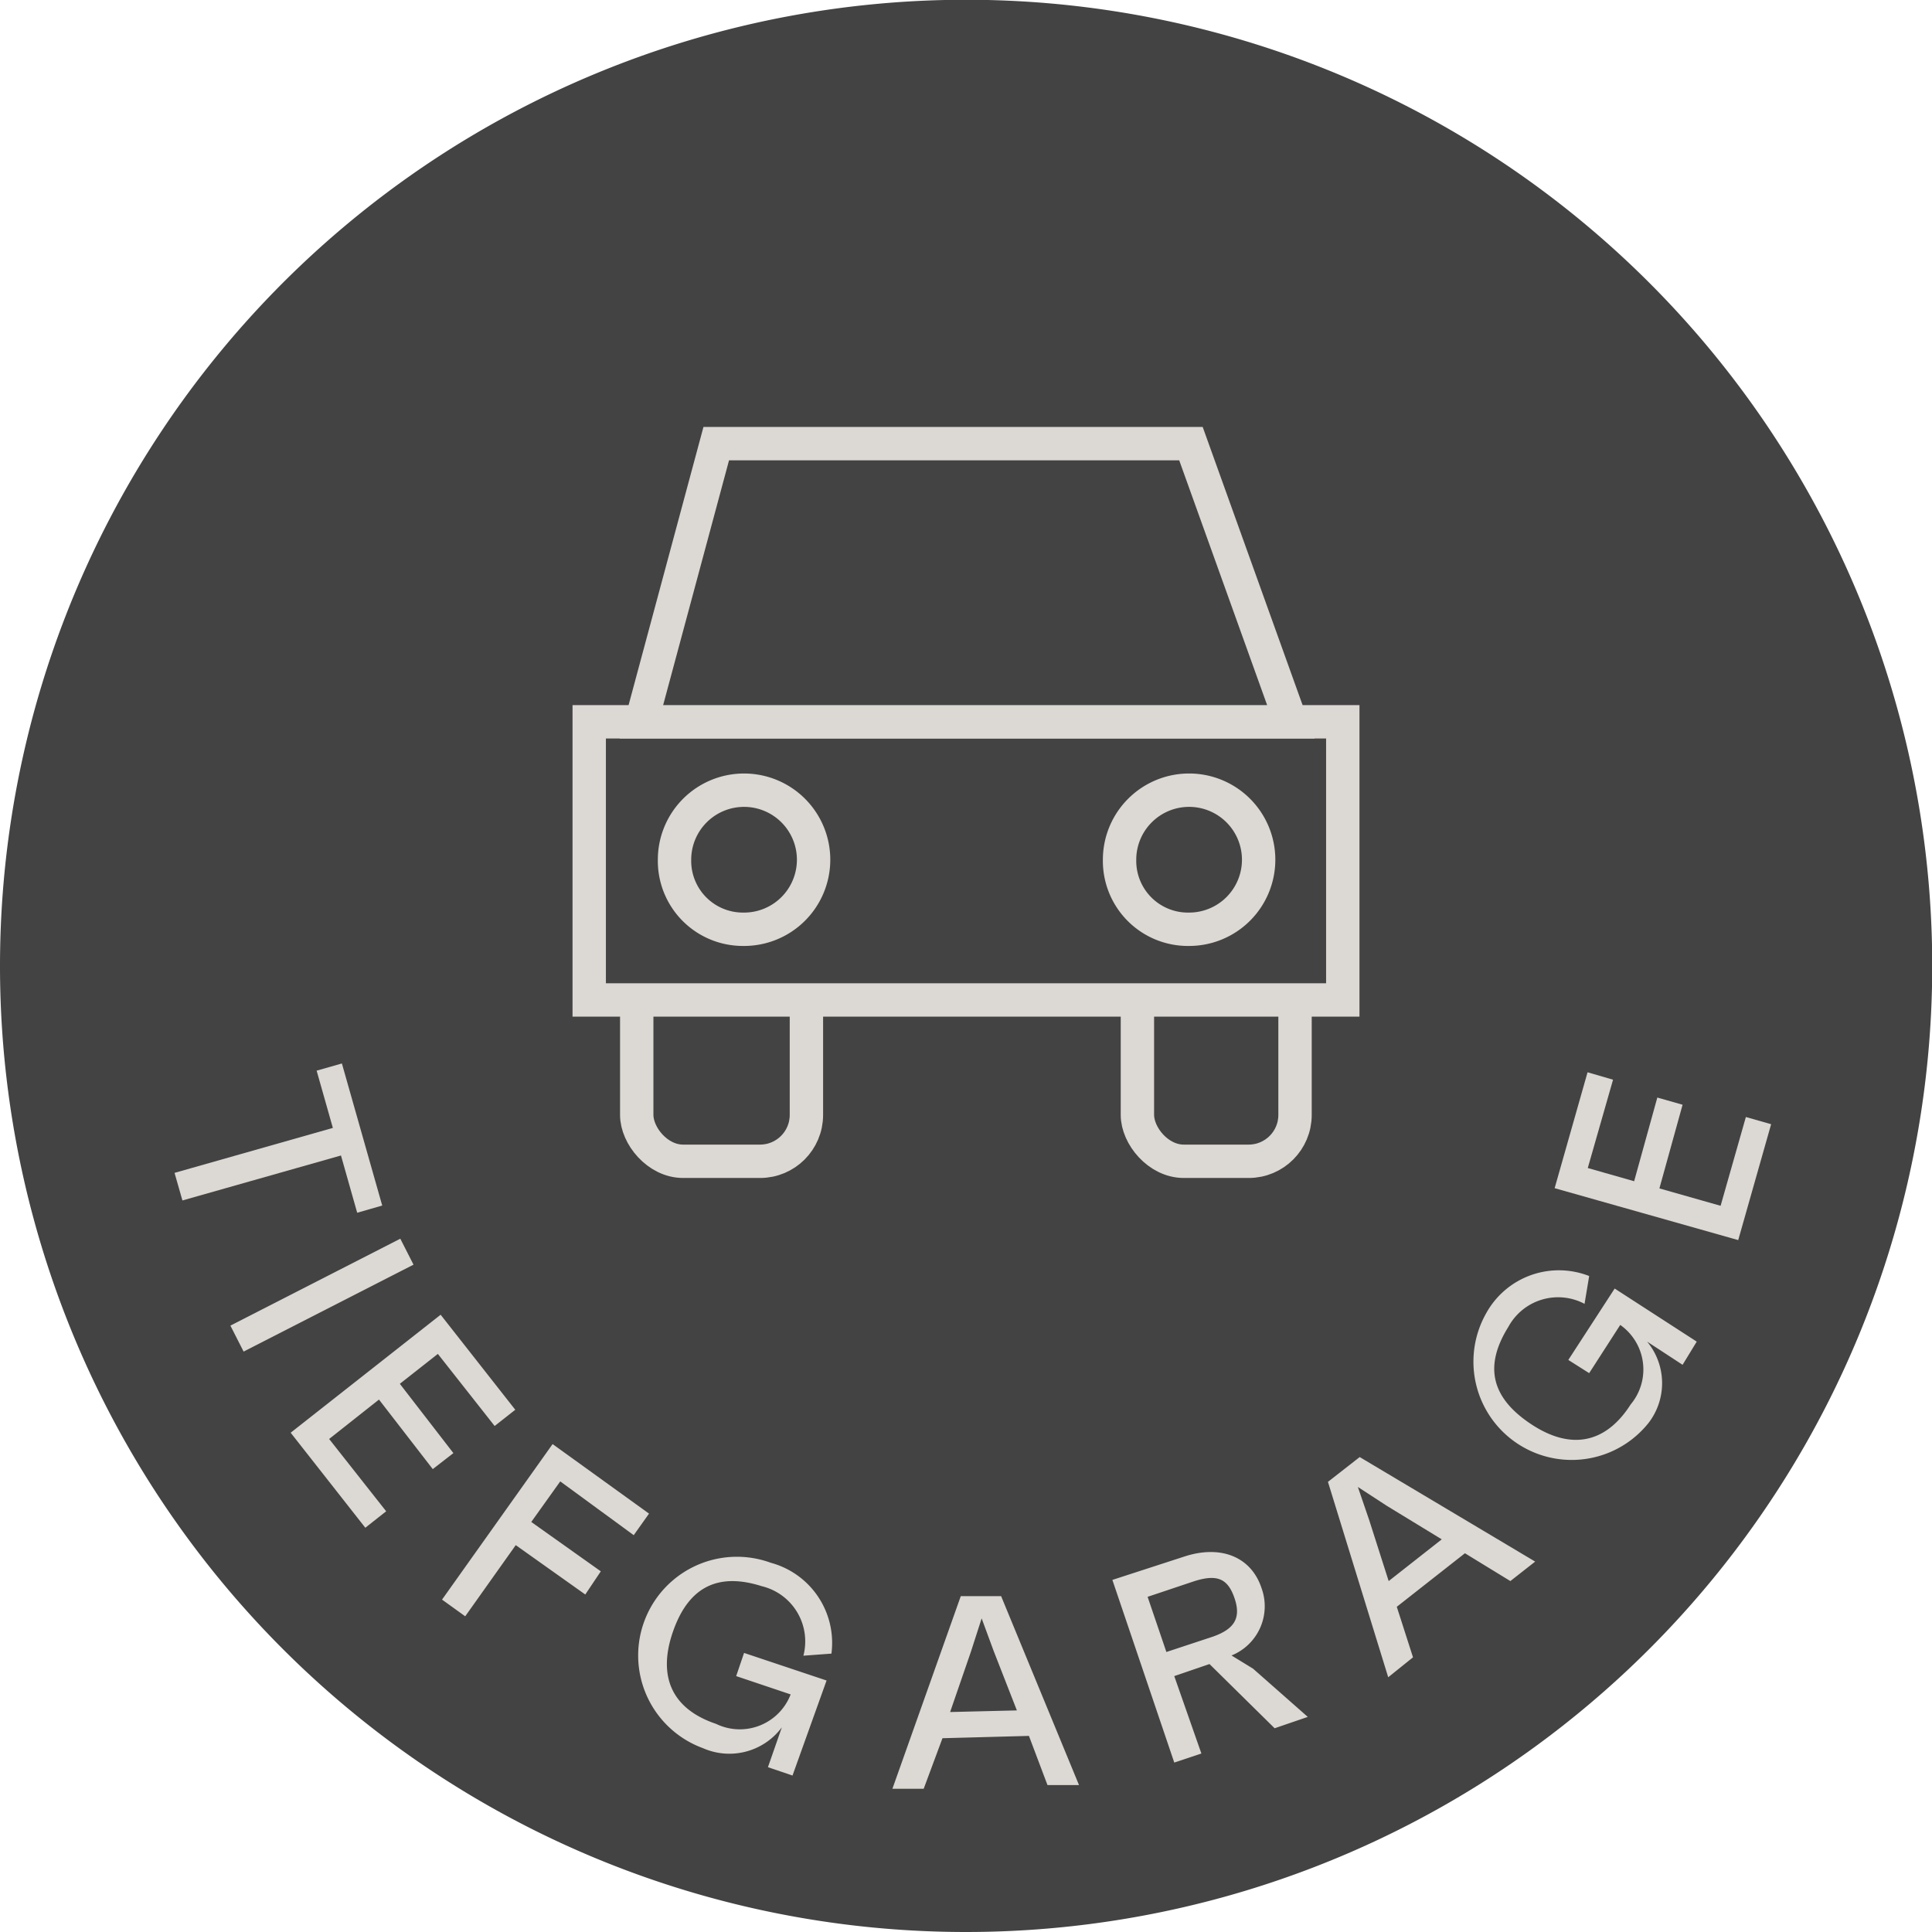 <svg id="Ebene_7" data-name="Ebene 7" xmlns="http://www.w3.org/2000/svg" xmlns:xlink="http://www.w3.org/1999/xlink" viewBox="0 0 83.35 83.35"><defs><style>.cls-1,.cls-4{fill:none;}.cls-2{clip-path:url(#clip-path);}.cls-3{fill:#444343;}.cls-4{stroke:#dcd8d3;stroke-width:1.44px;}.cls-5{fill:#dcd8d3;}</style><clipPath id="clip-path" transform="translate(-1.34 -0.5)"><rect class="cls-1" x="1.34" y="0.5" width="83.35" height="83.35"/></clipPath></defs><g class="cls-2"><path class="cls-3" d="M43,83.85A41.68,41.68,0,1,0,1.34,42.18,41.67,41.67,0,0,0,43,83.85" transform="translate(-1.34 -0.5)"/><rect class="cls-4" x="27.47" y="38.75" width="7.32" height="11.35" rx="2"/><rect class="cls-4" x="49.07" y="38.75" width="6.8" height="11.35" rx="2"/></g><rect class="cls-3" x="25.42" y="31.14" width="32.51" height="12"/><rect class="cls-4" x="25.42" y="31.14" width="32.51" height="12"/><polygon class="cls-3" points="30.9 19.14 27.67 31.14 55.69 31.14 51.38 19.14 30.9 19.14"/><polygon class="cls-4" points="30.9 19.14 27.67 31.14 55.69 31.14 51.38 19.14 30.9 19.14"/><g class="cls-2"><path class="cls-4" d="M33.39,40.59a3,3,0,1,0-2.95-3A2.95,2.95,0,0,0,33.39,40.59Z" transform="translate(-1.34 -0.5)"/><path class="cls-4" d="M52.64,40.59a3,3,0,1,0-3-3A2.95,2.95,0,0,0,52.64,40.59Z" transform="translate(-1.34 -0.5)"/><path class="cls-5" d="M70.93,47.08l-1.1-.32-1.42,5L76.33,54l1.42-5-1.09-.31-1.09,3.83-2.64-.75,1-3.61-1.09-.31-1,3.61-2-.57ZM69,59.17l.9.57,1.34-2.08a2.35,2.35,0,0,1,.45,3.43c-1.06,1.66-2.55,2-4.28.86s-2.06-2.5-1-4.2a2.44,2.44,0,0,1,3.29-1l.2-1.2a3.58,3.58,0,0,0-4.44,1.6,4.24,4.24,0,0,0,7,4.74,2.81,2.81,0,0,0-.06-3.51l1.53,1,.61-1L71,56.09Zm-7.75,9.54-.84-2.63-.49-1.43,1.26.82,2.36,1.44Zm5.25,0,1.07-.84L60,63.36l-1.37,1.07,2.6,8.43L62.3,72l-.7-2.18,2.94-2.31Zm-15.65.68,2-.67c1-.32,1.46-.12,1.75.73s0,1.33-.94,1.66l-2,.66Zm5.48,5.67,1.43-.49L55.4,72.49l-.93-.57A2.29,2.29,0,0,0,55.76,69c-.45-1.34-1.76-1.87-3.35-1.34l-3.08,1L52,76.54l1.17-.39L52,72.81l1.52-.52Zm-14-.7.9-2.61.46-1.43.52,1.41,1,2.56Zm4.2,3.15,1.36,0-3.36-8.15-1.74,0-2.95,8.31,1.35,0L42,75.49l3.73-.1Zm-13.09-5.7-.34,1,2.35.79a2.35,2.35,0,0,1-3.22,1.27c-1.87-.63-2.53-2-1.87-3.94s1.92-2.61,3.84-2A2.45,2.45,0,0,1,36,71.93l1.21-.09a3.58,3.58,0,0,0-2.62-3.92,4.23,4.23,0,0,0-2.92,8,2.82,2.82,0,0,0,3.4-.9l-.6,1.72,1.06.36L37,73Zm-4.76-5.08.66-.93-4.16-3-4.77,6.71,1,.72,2.18-3.07,3,2.13.67-1-3-2.13,1.25-1.75Zm-6-4.71.89-.7-3.22-4.1-6.47,5.09,3.22,4.1.9-.71-2.46-3.12,2.15-1.7,2.32,3,.89-.69L18.59,60.2l1.64-1.29ZM11.28,57.69l.57,1.12,7.33-3.75-.57-1.12Zm6.55-5.18-1.74-6.13L15,46.69l.7,2.47L8.87,51.1l.34,1.19,6.84-1.94.7,2.47Z" transform="translate(-1.34 -0.5)"/></g></svg>